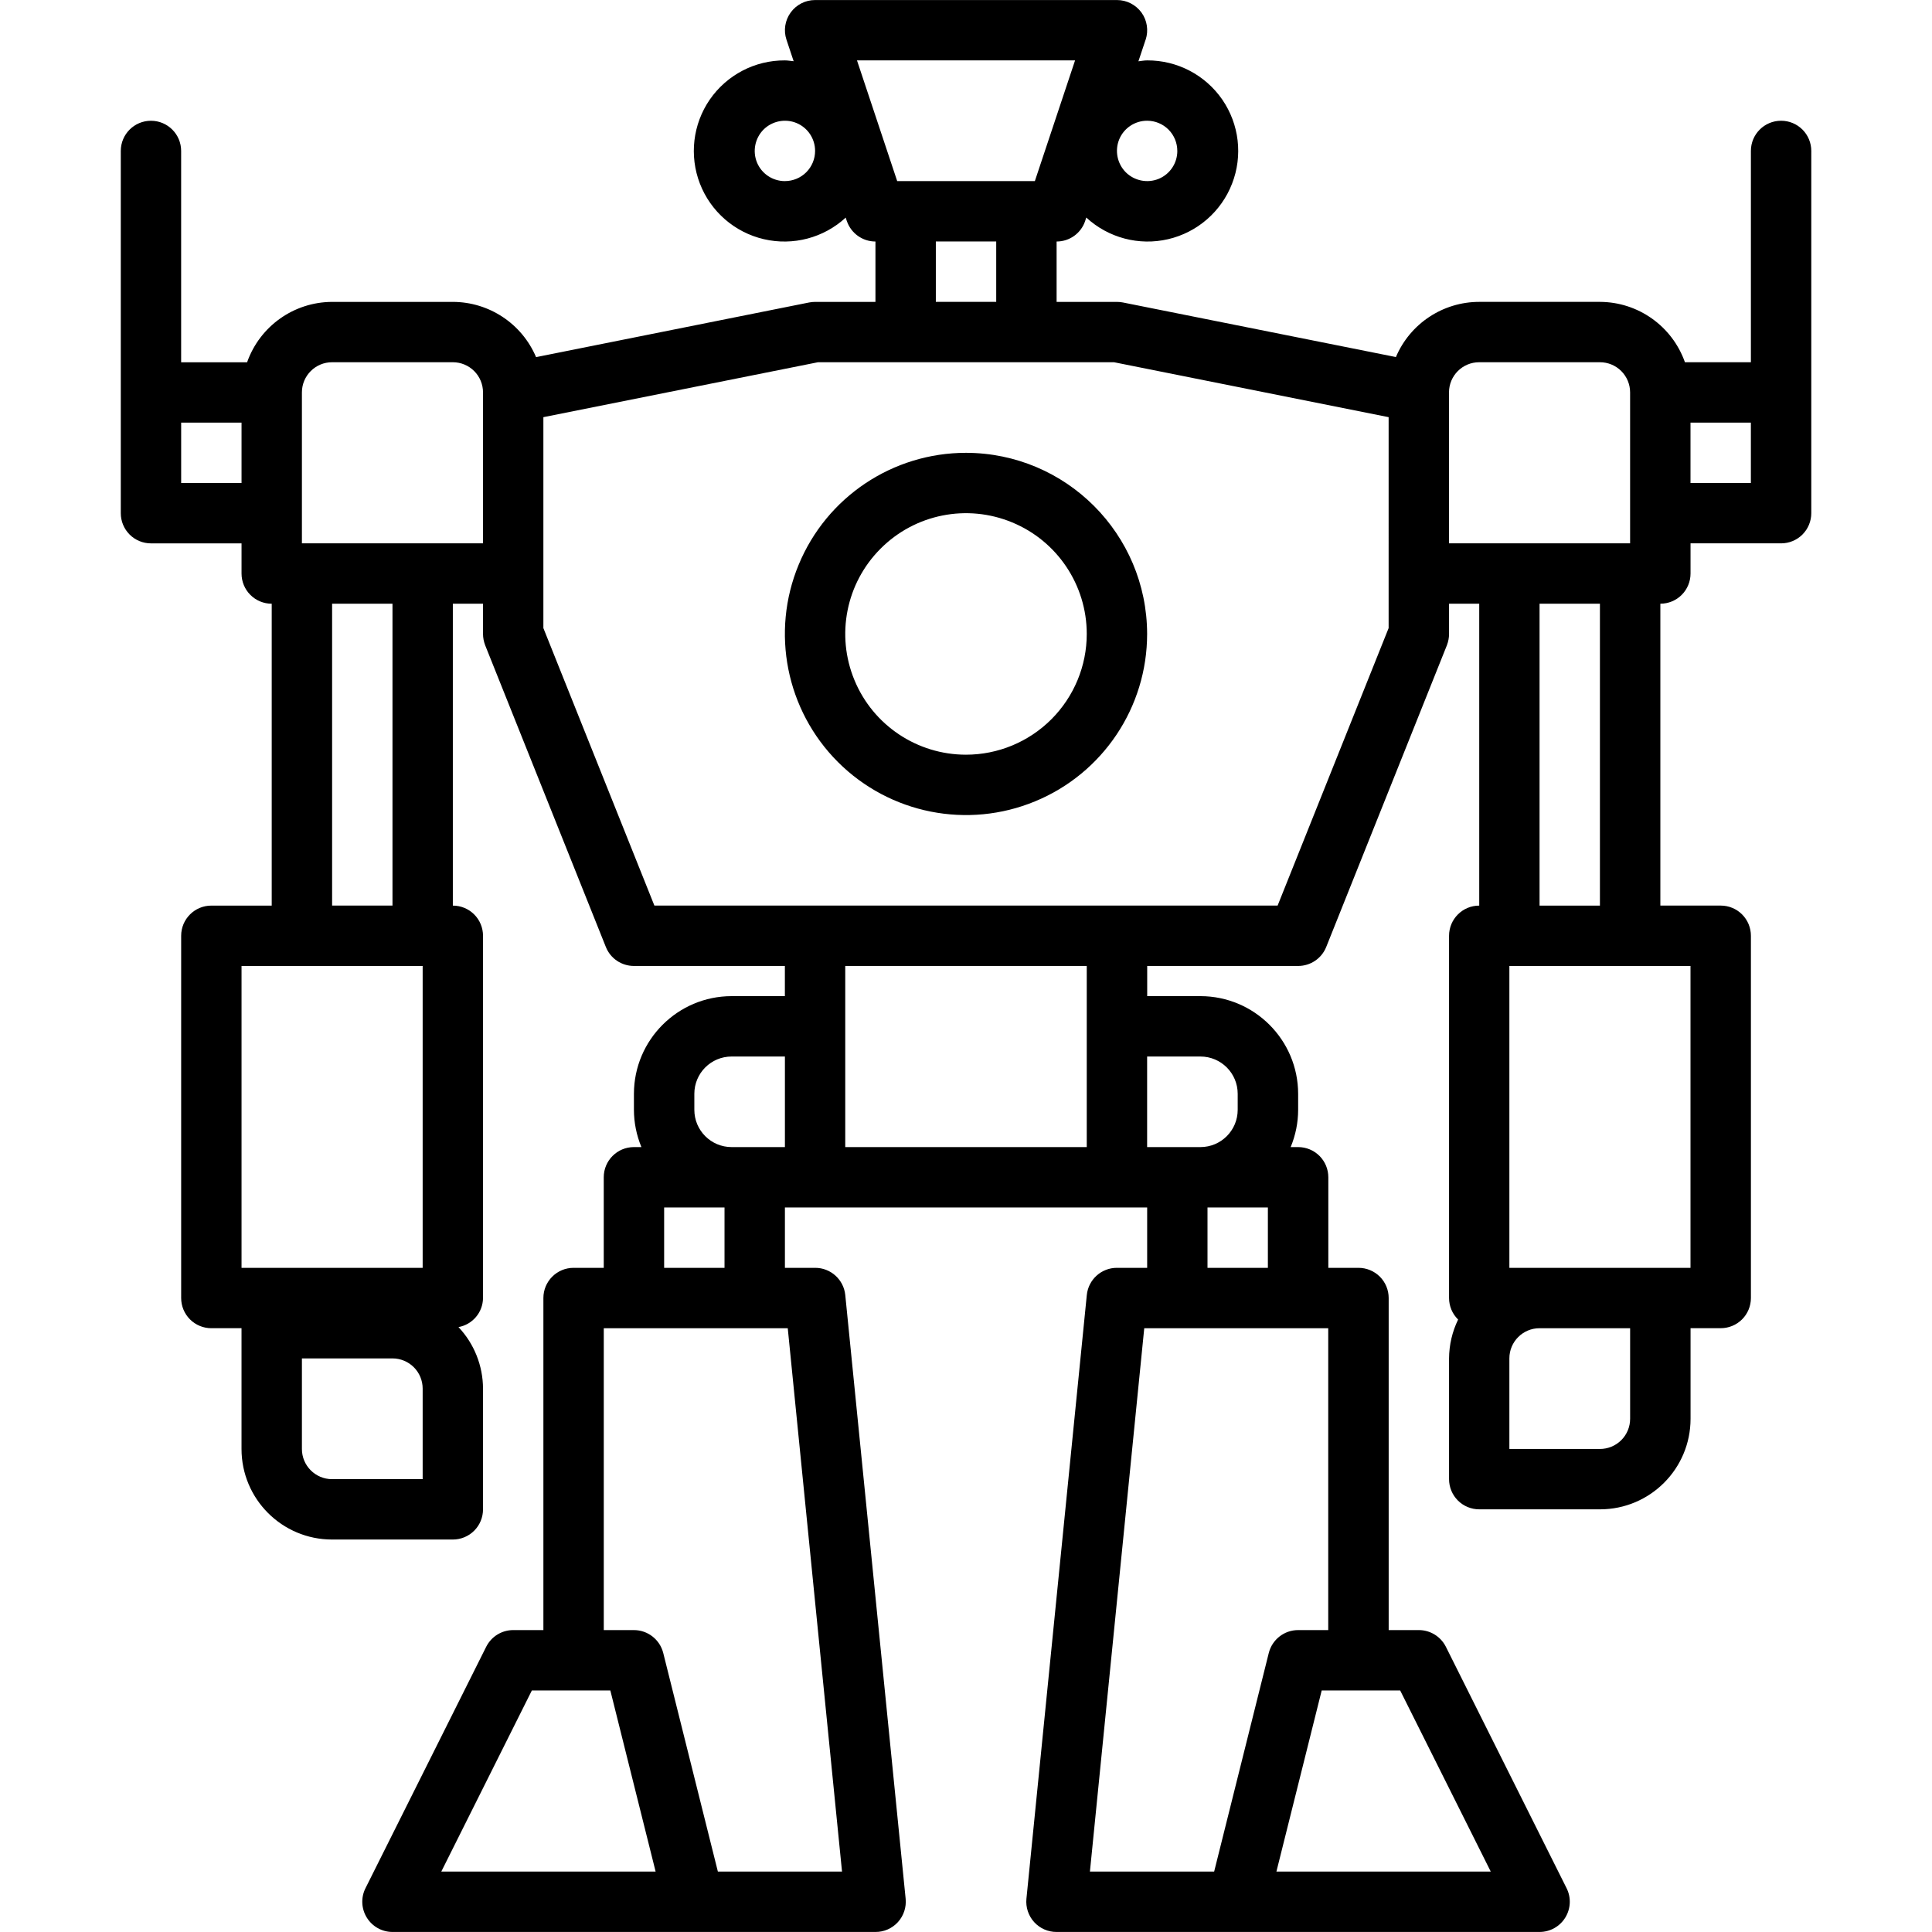 <?xml version="1.0" encoding="UTF-8"?> <svg xmlns="http://www.w3.org/2000/svg" viewBox="0 0 100 100" fill-rule="evenodd"><path d="m50 23.438c-3.793 0-7.211 2.285-8.66 5.789-1.453 3.5-0.648 7.535 2.031 10.215 2.68 2.68 6.715 3.484 10.215 2.031 3.504-1.449 5.789-4.867 5.789-8.66-0.008-5.176-4.199-9.367-9.375-9.375zm0 15.625c-2.527 0-4.809-1.523-5.773-3.859-0.969-2.336-0.434-5.023 1.355-6.809 1.785-1.789 4.473-2.324 6.809-1.355 2.336 0.965 3.859 3.246 3.859 5.773 0 1.656-0.66 3.246-1.832 4.418s-2.762 1.832-4.418 1.832z"></path><path d="m92.188 6.25c-0.863 0-1.562 0.699-1.562 1.562v10.938h-3.414c-0.66-1.867-2.418-3.117-4.398-3.125h-6.25c-1.879 0-3.578 1.125-4.312 2.856l-14.125-2.824c-0.102-0.02-0.207-0.031-0.312-0.031h-3.125v-3.125c0.672 0 1.27-0.43 1.48-1.07l0.055-0.172 0.004 0.004c1.141 1.051 2.727 1.469 4.234 1.117 1.512-0.352 2.75-1.43 3.309-2.875 0.562-1.445 0.371-3.074-0.508-4.352-0.883-1.277-2.336-2.035-3.887-2.027-0.156 0-0.301 0.031-0.453 0.047l0.371-1.113 0.004-0.004c0.156-0.477 0.078-1-0.215-1.406-0.297-0.406-0.766-0.648-1.27-0.648h-15.625c-0.504 0-0.973 0.242-1.266 0.648s-0.375 0.93-0.215 1.406l0.371 1.113c-0.152-0.012-0.297-0.043-0.453-0.043-1.551-0.008-3.004 0.75-3.887 2.027-0.879 1.277-1.07 2.906-0.512 4.352 0.559 1.445 1.797 2.523 3.309 2.875 1.512 0.352 3.098-0.066 4.238-1.117l0.055 0.172v-0.004c0.215 0.641 0.812 1.07 1.484 1.07v3.125h-3.125c-0.105 0-0.211 0.012-0.312 0.031l-14.129 2.828c-0.734-1.73-2.43-2.856-4.309-2.859h-6.25c-1.98 0.008-3.738 1.258-4.398 3.125h-3.414v-10.938c0-0.863-0.699-1.562-1.562-1.562s-1.562 0.699-1.562 1.562v18.75c0 0.414 0.164 0.812 0.457 1.105s0.691 0.457 1.105 0.457h4.688v1.562c0 0.414 0.164 0.812 0.457 1.105s0.691 0.457 1.105 0.457v15.625h-3.125c-0.863 0-1.562 0.699-1.562 1.562v18.75c0 0.414 0.164 0.812 0.457 1.105s0.691 0.457 1.105 0.457h1.562v6.25c0 2.59 2.098 4.688 4.688 4.688h6.25c0.414 0 0.812-0.164 1.105-0.457s0.457-0.691 0.457-1.105v-6.25c-0.004-1.184-0.457-2.324-1.27-3.184 0.73-0.133 1.262-0.762 1.27-1.504v-18.75c0-0.414-0.164-0.812-0.457-1.105s-0.691-0.457-1.105-0.457v-15.625h1.562v1.562c0 0.199 0.039 0.395 0.109 0.582l6.25 15.625c0.238 0.594 0.812 0.98 1.453 0.98h7.812v1.562h-2.758c-2.789 0.004-5.051 2.266-5.055 5.055v0.828c0 0.66 0.133 1.316 0.387 1.93h-0.387c-0.863 0-1.562 0.699-1.562 1.562v4.688h-1.562c-0.863 0-1.562 0.699-1.562 1.562v17.188h-1.562c-0.594 0-1.133 0.336-1.398 0.863l-6.25 12.5c-0.242 0.484-0.215 1.059 0.07 1.52 0.285 0.461 0.785 0.742 1.328 0.742h25c0.441 0.004 0.867-0.184 1.164-0.512 0.297-0.328 0.441-0.766 0.398-1.207l-3.125-31.25c-0.082-0.801-0.758-1.41-1.562-1.406h-1.562v-3.125h18.75v3.125h-1.562c-0.805-0.004-1.48 0.605-1.562 1.406l-3.125 31.25c-0.043 0.441 0.102 0.879 0.398 1.207 0.297 0.328 0.723 0.516 1.164 0.512h25c0.543 0 1.043-0.281 1.328-0.742 0.285-0.461 0.312-1.035 0.07-1.52l-6.25-12.5c-0.266-0.527-0.805-0.863-1.398-0.863h-1.562v-17.188c0-0.414-0.164-0.812-0.457-1.105s-0.691-0.457-1.105-0.457h-1.562v-4.688c0-0.414-0.164-0.812-0.457-1.105s-0.691-0.457-1.105-0.457h-0.387c0.254-0.613 0.387-1.27 0.387-1.93v-0.828c-0.004-2.789-2.266-5.051-5.055-5.055h-2.758v-1.562h7.812c0.641 0 1.215-0.387 1.453-0.98l6.25-15.625c0.07-0.188 0.109-0.383 0.109-0.582v-1.562h1.562v15.625c-0.863 0-1.562 0.699-1.562 1.562v18.75c0 0.418 0.168 0.82 0.469 1.113-0.305 0.629-0.465 1.316-0.469 2.012v6.25c0 0.414 0.164 0.812 0.457 1.105s0.691 0.457 1.105 0.457h6.25c2.59 0 4.688-2.098 4.688-4.688v-4.688h1.562c0.414 0 0.812-0.164 1.105-0.457s0.457-0.691 0.457-1.105v-18.75c0-0.414-0.164-0.812-0.457-1.105s-0.691-0.457-1.105-0.457h-3.125v-15.625c0.414 0 0.812-0.164 1.105-0.457s0.457-0.691 0.457-1.105v-1.562h4.688c0.414 0 0.812-0.164 1.105-0.457s0.457-0.691 0.457-1.105v-18.75c0-0.414-0.164-0.812-0.457-1.105s-0.691-0.457-1.105-0.457zm-31.25 1.562c0 0.633-0.379 1.203-0.965 1.445-0.582 0.238-1.254 0.105-1.703-0.34-0.445-0.449-0.578-1.121-0.34-1.703 0.242-0.586 0.812-0.965 1.445-0.965 0.414 0 0.812 0.164 1.105 0.457s0.457 0.691 0.457 1.105zm-20.312 1.562c-0.633 0-1.203-0.379-1.445-0.965-0.238-0.582-0.105-1.254 0.34-1.703 0.449-0.445 1.121-0.578 1.703-0.34 0.586 0.242 0.965 0.812 0.965 1.445 0 0.414-0.164 0.812-0.457 1.105s-0.691 0.457-1.105 0.457zm15.02-6.25-2.082 6.25h-7.125l-2.082-6.25zm-7.207 9.375h3.125v3.125h-3.125zm-39.062 12.5v-3.125h3.125v3.125zm3.125 25h9.375v15.625h-9.375zm9.375 26.562h-4.688c-0.863 0-1.562-0.699-1.562-1.562v-4.688h4.688c0.414 0 0.812 0.164 1.105 0.457s0.457 0.691 0.457 1.105zm-1.562-29.688h-3.125v-15.625h3.125zm1.562-18.75h-6.25v-7.812c0-0.863 0.699-1.562 1.562-1.562h6.25c0.414 0 0.812 0.164 1.105 0.457s0.457 0.691 0.457 1.105v7.812zm14.062 29.32v-0.828c0-1.066 0.863-1.93 1.93-1.93h2.758v4.688h-2.758c-1.066 0-1.93-0.863-1.93-1.93zm-13.098 39.43 4.688-9.375h4.062l2.344 9.375zm20.742 0h-6.426l-2.828-11.316c-0.176-0.695-0.801-1.184-1.516-1.184h-1.562v-15.625h9.523zm-9.207-31.25v-3.125h3.125v3.125zm42.785 31.25h-11.094l2.344-9.375h4.062zm-9.973-12.5c-0.715 0-1.34 0.488-1.516 1.184l-2.828 11.316h-6.43l2.812-28.125h9.523v15.625zm-4.688-18.75v-3.125h3.125v3.125zm-0.367-10.938c1.066 0 1.93 0.863 1.93 1.93v0.828c0 1.066-0.863 1.93-1.93 1.93h-2.758v-4.688zm-5.883-1.562v6.25h-12.5v-9.375h12.5zm15.625-20.613-5.746 14.363h-32.258l-5.746-14.363v-10.918l14.219-2.844h15.312l14.219 2.844zm3.125-12.199c0-0.863 0.699-1.562 1.562-1.562h6.25c0.414 0 0.812 0.164 1.105 0.457s0.457 0.691 0.457 1.105v7.812h-9.375zm9.375 53.125c0 0.414-0.164 0.812-0.457 1.105s-0.691 0.457-1.105 0.457h-4.688v-4.688c0-0.863 0.699-1.562 1.562-1.562h4.688zm3.125-7.812h-9.375v-15.625h9.375zm-4.688-18.75h-3.125v-15.625h3.125zm4.688-25h3.125v3.125h-3.125z"></path></svg> 